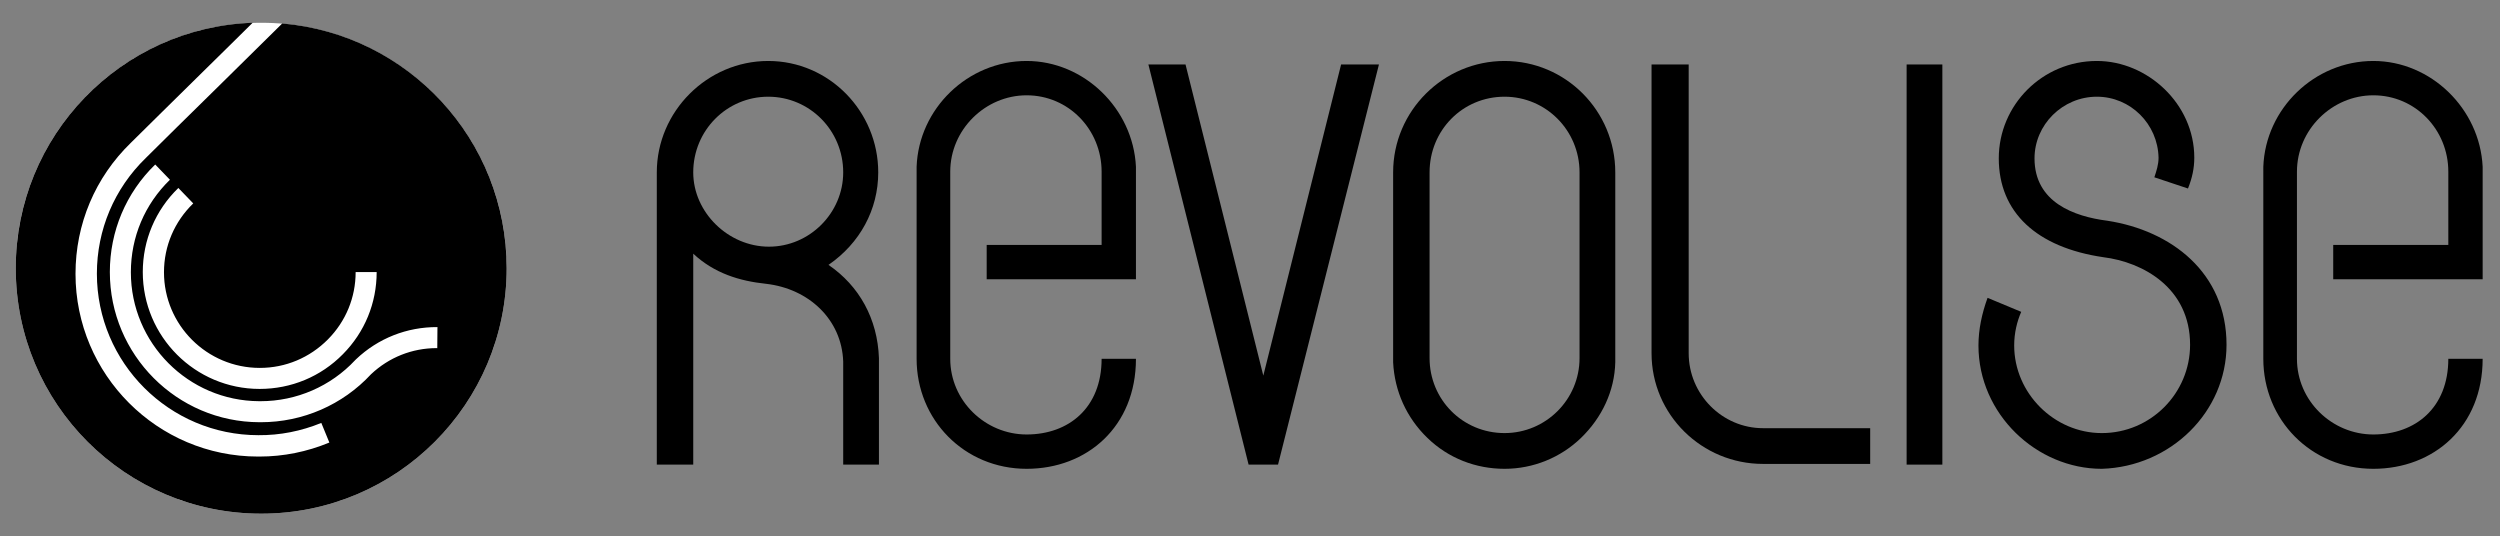 <?xml version="1.0" encoding="utf-8"?>
<!-- Generator: Adobe Illustrator 25.0.0, SVG Export Plug-In . SVG Version: 6.00 Build 0)  -->
<svg version="1.1" id="Ebene_1" xmlns="http://www.w3.org/2000/svg" xmlns:xlink="http://www.w3.org/1999/xlink" x="0px" y="0px"
	 viewBox="0 0 1427 306.2" style="enable-background:new 0 0 1427 306.2;" xml:space="preserve">
<rect x="0" y="0" width="1427" height="306.2" fill="#808080" stroke="none"/>
<style type="text/css">
	.st0{fill:#FFFFFF;}
</style>
<g id="Layer_2">
	<circle class="st0" cx="149.1" cy="153.1" r="140.1"/>
</g>
<g id="Layer_1">
	<g>
		<path d="M161.1,13.4c-9.3,9.2-22.7,22.4-35.7,35.2c-17,16.7-34.6,34-42.2,41.6l0,0c-18,17.5-27.9,41-27.9,66
			c0,50.9,41.4,92.2,92.2,92.2c12.3,0.1,24.4-2.3,35.9-7l4.6,11.2c-12.8,5.3-26.2,8-39.9,8c-0.3,0-0.5,0-0.8,0
			c-57.5,0-104.2-46.8-104.2-104.3c0-28.4,11.2-55,31.6-74.8l0,0c7.7-7.7,25.2-24.8,42.1-41.5c9.5-9.4,19.3-18.9,27.4-27
			C69.2,15.6,9,77.3,9,153.1c0,77.4,62.7,140.1,140.1,140.1s140.1-62.7,140.1-140.1C289.2,79.7,232.9,19.5,161.1,13.4 M110.3,116.1
			c-10.7,10.4-16.7,24.3-16.7,39.3c0,30.1,24.5,54.6,54.7,54.6c14.7,0,28.5-5.8,38.9-16.3c10.2-10.3,15.8-23.9,15.8-38.4H215
			c0,17.7-6.8,34.3-19.3,46.9c-12.6,12.8-29.5,19.8-47.5,19.8c-36.8,0-66.7-29.9-66.7-66.7c0-18.2,7.2-35.3,20.3-48L110.3,116.1z
			 M249.3,198.7c-14.1,0-27.3,5.3-37.5,14.9c-16.2,17.5-39,27.4-62.9,27.4c-0.3,0-0.5,0-0.8,0c-47.1-0.1-85.4-38.5-85.4-85.7
			c0-23.3,9.2-45.2,25.9-61.4l8.4,8.7c-14.4,14-22.3,32.7-22.3,52.8c0,40.5,32.8,73.4,73.2,73.6l0,0h0.4c0.2,0,0.3,0,0.5,0
			c20.4,0,40-8.5,53.9-23.4l0,0l0,0c0,0,0,0,0,0l0.5-0.5l0,0c12.6-12,29.1-18.5,46.5-18.4l-0.1,12.1
			C249.6,198.7,249.4,198.7,249.3,198.7"/>
		<g>
			<path d="M437.3,162c-15.2-1.6-29.6-6-41.6-17.2v120.4h-20.8V98.4c0-34.8,28.8-63.6,63.6-63.6s62.8,28.8,62.8,63.6
				c0,21.2-10.4,40.4-28.4,52.8c17.6,12,28,30.8,28.8,53.2v60.8h-20.4v-58.8C480.5,182.4,461.7,164.8,437.3,162 M395.7,98.4
				c0,22.8,20,42.4,43.2,42.4s42.4-19.2,42.4-42.4c0-24-19.2-43.2-42.8-43.2C414.9,55.2,395.7,74.4,395.7,98.4"/>
			<path d="M628.8,98c0-24-18.8-43.6-42.8-43.6c-23.6,0-43.6,19.6-43.6,43.6v106.8c0,24,20,43.2,43.6,43.2c24,0,42.8-15.2,42.8-43.2
				h19.6c0,38.8-28,62.8-62.4,62.8c-35.6,0-62.8-28-62.8-62.8V95.2c1.2-33.2,29.2-60.4,62.8-60.4c32.8,0,60.8,27.2,62.4,60.4v64.2
				h-85.2v-19.6h65.6V98z"/>
			<polygon points="712.7,265.2 655.5,36.8 676.7,36.8 721.1,214.4 765.5,36.8 787.1,36.8 729.5,265.2 			"/>
			<path d="M795.2,206.8v-0.4v-108c0-35.2,28.8-63.6,63.6-63.6S922,63.2,922,98.4v108v0.4c-0.4,16.4-7.6,31.6-19.6,43.2
				c-11.6,11.2-27.2,17.6-43.6,17.6c-16.4,0-32-6-44-17.6C802.8,238.4,796,223.2,795.2,206.8 M816,98.4v106
				c0,23.6,18.8,42.8,42.8,42.8c23.6,0,42.8-19.2,42.8-42.8v-106c0-24-19.2-43.2-42.8-43.2C834.8,55.2,816,74.4,816,98.4"/>
			<path d="M942.7,201.6V36.8h21.2v164.8c0,23.6,19.2,42.8,42.4,42.8h61.2v20.4h-61.2C971.5,264.8,942.7,236.8,942.7,201.6"/>
			<rect x="1088.3" y="36.8" width="20.4" height="228.4"/>
			<path d="M1397.5,98c0-24-18.8-43.6-42.8-43.6c-23.6,0-43.6,19.6-43.6,43.6v106.8c0,24,20,43.2,43.6,43.2
				c24,0,42.8-15.2,42.8-43.2h19.6c0,38.8-28,62.8-62.4,62.8c-35.6,0-62.8-28-62.8-62.8V95.2c1.2-33.2,29.2-60.4,62.8-60.4
				c32.8,0,60.8,27.2,62.4,60.4v64.2h-85.3v-19.6h65.7L1397.5,98L1397.5,98z"/>
		</g>
	</g>
	<path d="M1129.3,197.2c0-9.2,2-18.4,5.2-27.2l19.2,8c-2.4,5.6-4,12-4,19.2c0,27.2,22.8,50,50,50c28,0,50.4-22.8,50.4-50.4
		c0-32.4-26.8-47.2-49.6-50c-38-5.6-59.6-25.6-59.6-56.4c0-30.4,24.8-55.6,56-55.6c28.8,0,55.6,24.4,55.6,55.2
		c0,6-1.2,11.6-3.6,17.6l-19.2-6.4c1.2-3.6,2.4-7.2,2.4-11.2c-0.4-19.2-16-34.8-35.2-34.8c-19.6,0-35.6,16-35.6,35.2
		c0,25.2,22.8,33.2,41.6,35.6c36.4,5.6,68,29.6,68,70.8c0,38.4-32,69.6-71.2,70.8C1162.5,267.6,1129.3,236.4,1129.3,197.2"/>
</g>
</svg>
